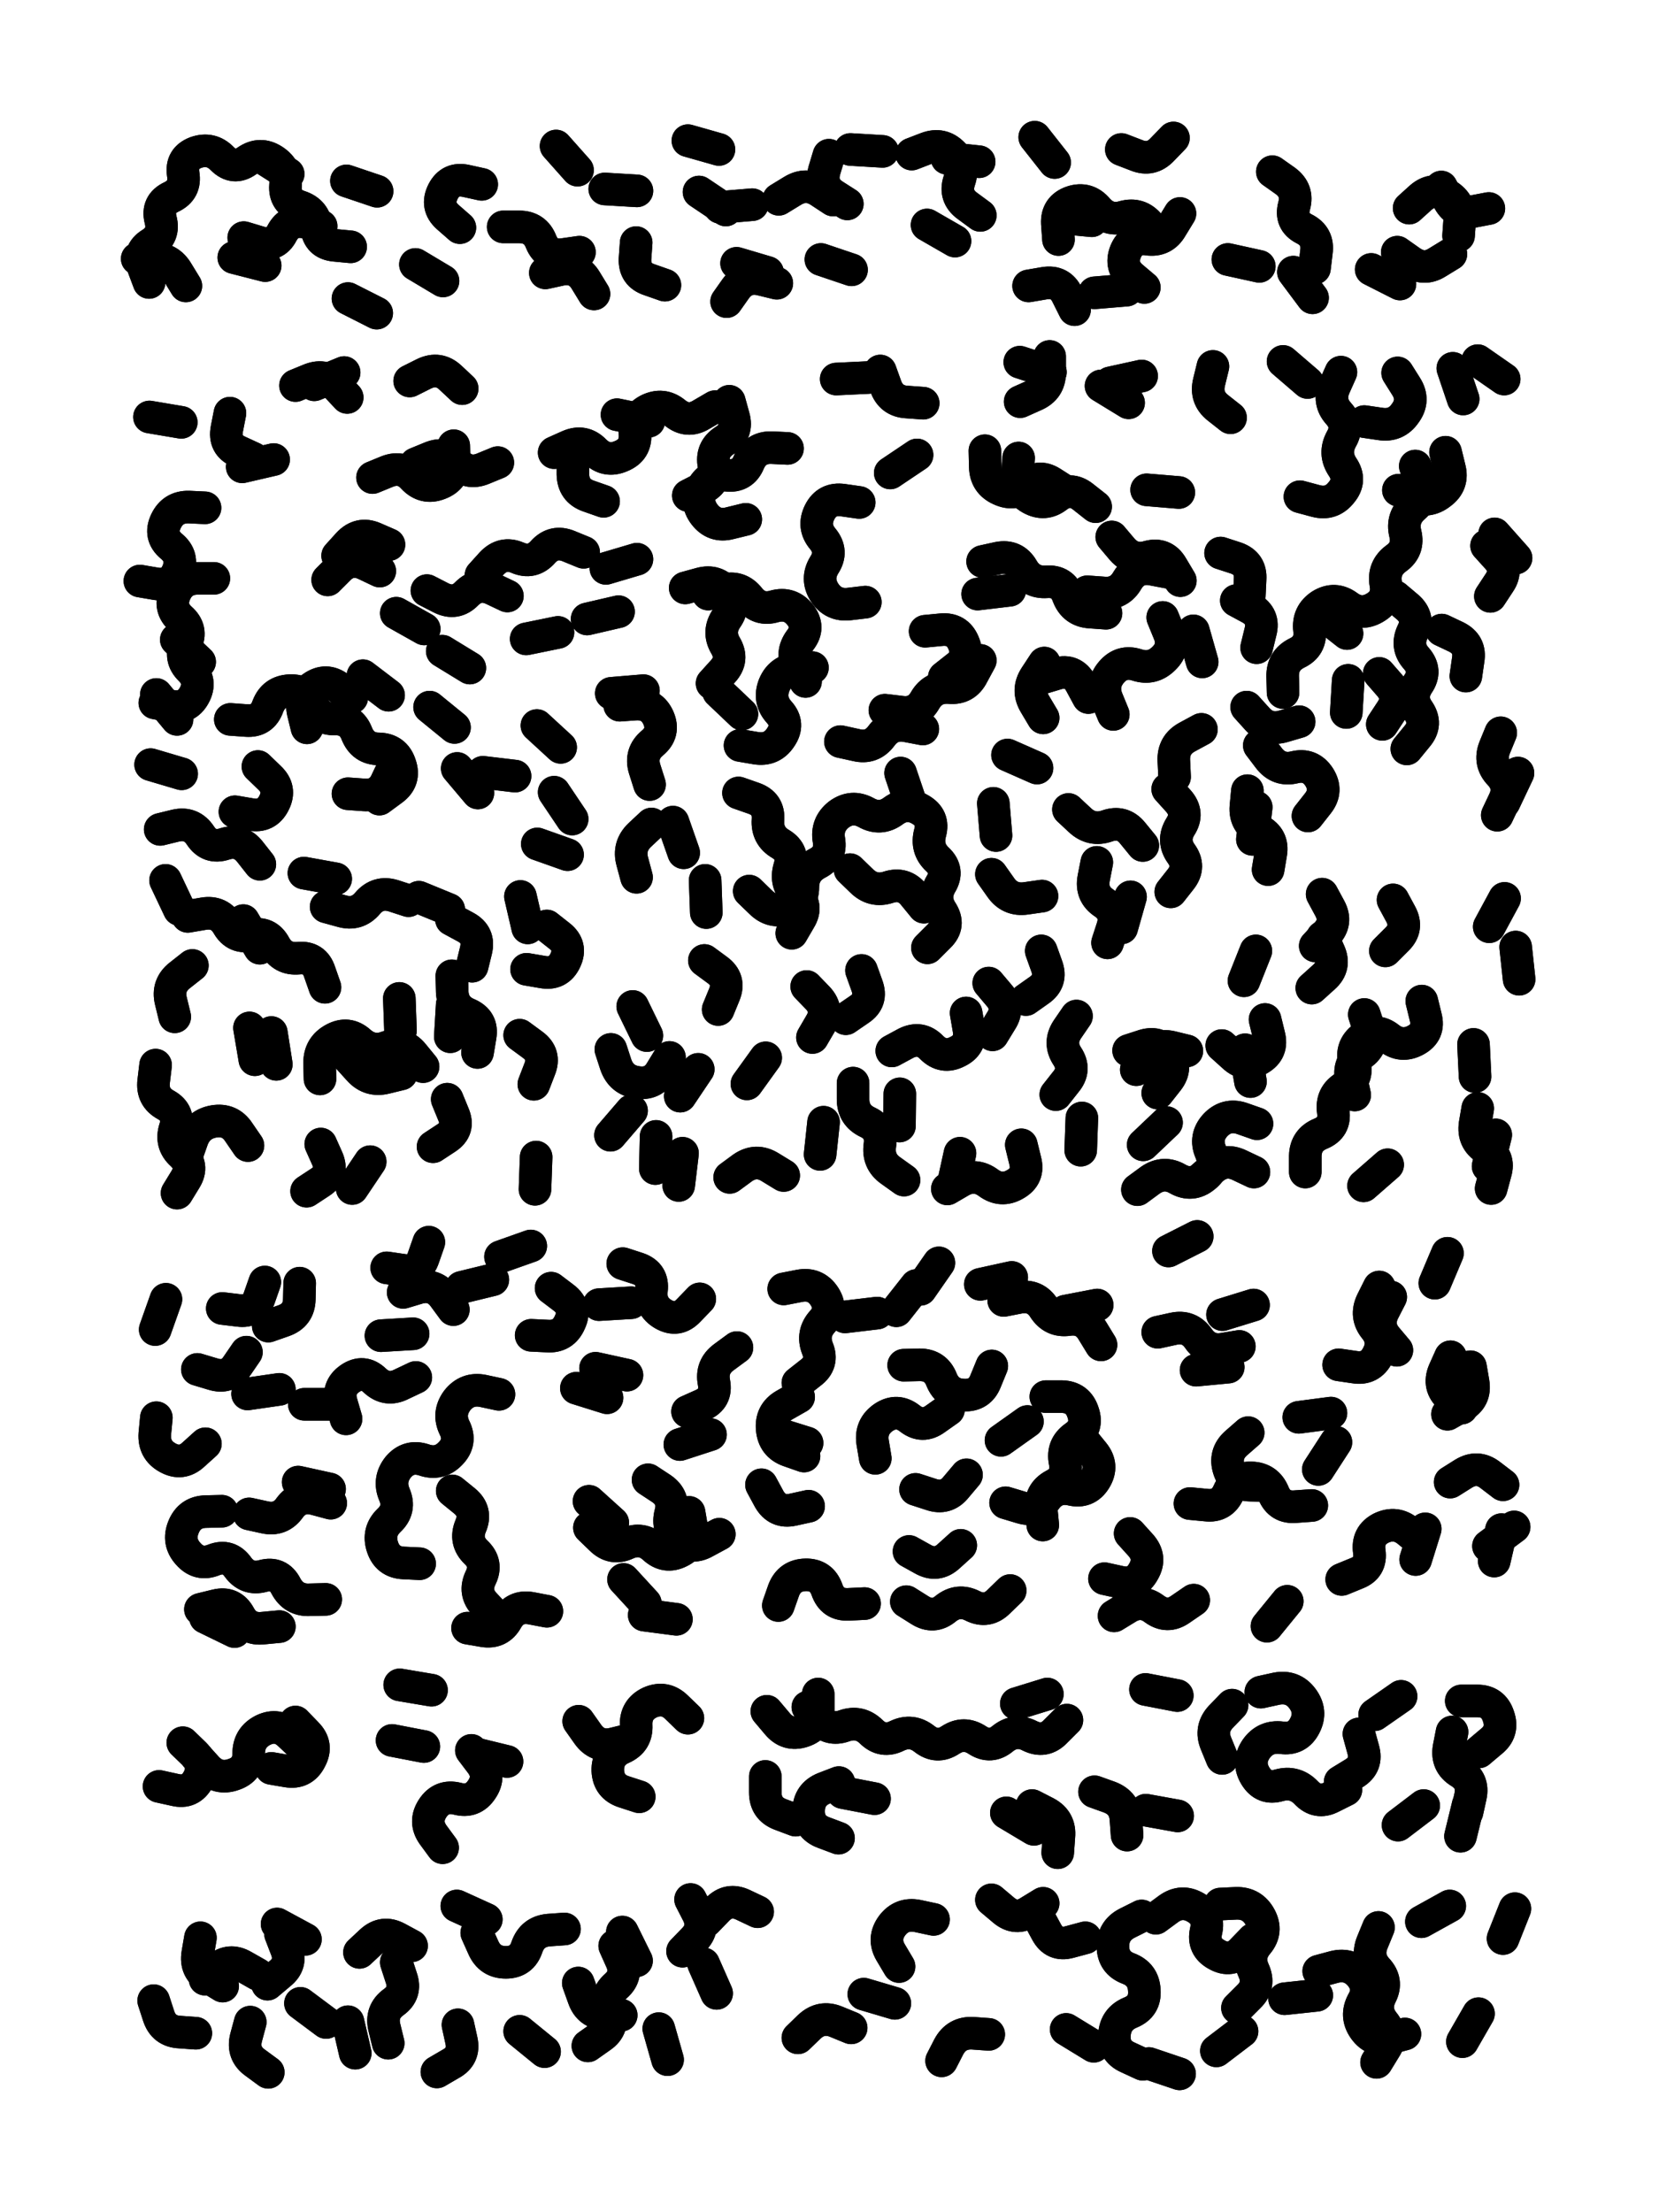 <svg xmlns="http://www.w3.org/2000/svg" viewBox="0 0 4329 5772"><title>Infinite Scribble #1211</title><defs><filter id="piece_1211_3_4_filter" x="-100" y="-100" width="4529" height="5972" filterUnits="userSpaceOnUse"><feGaussianBlur in="SourceGraphic" result="lineShape_1" stdDeviation="4250e-3"/><feColorMatrix in="lineShape_1" result="lineShape" type="matrix" values="1 0 0 0 0  0 1 0 0 0  0 0 1 0 0  0 0 0 5100e-3 -2550e-3"/><feGaussianBlur in="lineShape" result="shrank_blurred" stdDeviation="22000e-3"/><feColorMatrix in="shrank_blurred" result="shrank" type="matrix" values="1 0 0 0 0 0 1 0 0 0 0 0 1 0 0 0 0 0 26600e-3 -21600e-3"/><feColorMatrix in="lineShape" result="border_filled" type="matrix" values="1 0 0 0 0  0 1 0 0 0  0 0 1 0 0  0 0 0 1 0"/><feComposite in="border_filled" in2="shrank" result="border" operator="out"/><feColorMatrix in="lineShape" result="shapes_linestyle" type="matrix" values="1 0 0 0 0  0 1 0 0 0  0 0 1 0 0  0 0 0 0.4 0"/><feComposite in="shapes_linestyle" in2="shrank" result="shapes_linestyle_cropped" operator="in"/><feComposite in="border" in2="shapes_linestyle_cropped" result="shapes" operator="over"/></filter><filter id="piece_1211_3_4_shadow" x="-100" y="-100" width="4529" height="5972" filterUnits="userSpaceOnUse"><feColorMatrix in="SourceGraphic" result="result_blackened" type="matrix" values="0 0 0 0 0  0 0 0 0 0  0 0 0 0 0  0 0 0 0.8 0"/><feGaussianBlur in="result_blackened" result="result_blurred" stdDeviation="25500e-3"/><feComposite in="SourceGraphic" in2="result_blurred" result="result" operator="over"/></filter><filter id="piece_1211_3_4_overall" x="-100" y="-100" width="4529" height="5972" filterUnits="userSpaceOnUse"><feTurbulence result="background_texture_bumps" type="fractalNoise" baseFrequency="70e-3" numOctaves="3"/><feDiffuseLighting in="background_texture_bumps" result="background_texture" surfaceScale="1" diffuseConstant="2" lighting-color="#555"><feDistantLight azimuth="225" elevation="20"/></feDiffuseLighting><feMorphology in="SourceGraphic" result="background_glow_1_thicken" operator="dilate" radius="21300e-3"/><feColorMatrix in="background_glow_1_thicken" result="background_glow_1_thicken_colored" type="matrix" values="0 0 0 0 0  0 0 0 0 0  0 0 0 0 0  0 0 0 1 0"/><feGaussianBlur in="background_glow_1_thicken_colored" result="background_glow_1" stdDeviation="56800e-3"/><feMorphology in="SourceGraphic" result="background_glow_2_thicken" operator="dilate" radius="0"/><feColorMatrix in="background_glow_2_thicken" result="background_glow_2_thicken_colored" type="matrix" values="0 0 0 0 0  0 0 0 0 0  0 0 0 0 0  0 0 0 0 0"/><feGaussianBlur in="background_glow_2_thicken_colored" result="background_glow_2" stdDeviation="0"/><feComposite in="background_glow_1" in2="background_glow_2" result="background_glow" operator="out"/><feBlend in="background_glow" in2="background_texture" result="background_merged" mode="normal"/><feColorMatrix in="background_merged" result="background" type="matrix" values="0.2 0 0 0 0  0 0.2 0 0 0  0 0 0.2 0 0  0 0 0 1 0"/></filter><clipPath id="piece_1211_3_4_clip"><rect x="0" y="0" width="4329" height="5772"/></clipPath><g id="layer_2" filter="url(#piece_1211_3_4_filter)" stroke-width="85" stroke-linecap="round" fill="none"><path d="M 636 620 Q 636 620 676 632 Q 717 645 736 608 Q 756 571 797 580 L 838 590 M 3761 488 Q 3761 488 3781 524 Q 3802 561 3843 552 L 3885 544 M 2027 739 Q 2027 739 1986 729 Q 1945 719 1920 753 L 1896 787 M 1200 594 Q 1200 594 1168 566 Q 1137 538 1156 500 Q 1175 463 1216 472 L 1257 481 M 2471 413 L 2555 422 M 3204 677 L 3286 695 M 1735 744 Q 1735 744 1695 730 Q 1655 717 1657 675 L 1660 633 M 3646 658 Q 3646 658 3680 682 Q 3715 707 3750 685 L 3786 663 M 1795 367 L 1876 390 M 3425 777 L 3375 710 M 904 472 L 984 499 M 485 746 Q 485 746 463 710 Q 442 674 400 674 L 358 675 M 2492 629 L 2419 587 M 2765 568 L 2849 576 M 2986 750 Q 2986 750 2954 723 Q 2922 696 2937 657 Q 2953 618 2994 624 Q 3036 630 3057 593 L 3079 557 M 2219 390 L 2303 395 M 2174 522 Q 2174 522 2139 499 Q 2104 476 2068 498 L 2032 520 M 1894 548 L 1824 501 M 2752 424 L 2700 358 M 1578 493 L 1662 498 M 2684 746 Q 2684 746 2725 739 Q 2767 732 2785 770 L 2804 808 M 1423 712 Q 1423 712 1464 703 Q 1506 695 1528 731 L 1550 767 M 681 409 L 752 454 M 983 817 L 908 779" stroke="hsl(150,100%,58%)"/><path d="M 972 1246 Q 972 1246 1011 1230 Q 1050 1215 1078 1246 Q 1107 1277 1146 1262 Q 1186 1247 1185 1205 L 1184 1163 M 991 1490 Q 991 1490 953 1472 Q 915 1454 885 1483 L 855 1513 M 1427 2416 Q 1427 2416 1460 2442 Q 1493 2468 1475 2506 Q 1457 2544 1415 2536 L 1374 2529 M 1796 1293 Q 1796 1293 1833 1274 Q 1871 1256 1863 1214 Q 1855 1173 1890 1150 Q 1926 1128 1914 1087 L 1903 1047 M 2905 1864 Q 2905 1864 2889 1825 Q 2873 1786 2900 1754 Q 2927 1722 2967 1735 Q 3007 1748 3037 1718 Q 3067 1689 3050 1650 L 3034 1611 M 1874 2634 Q 1874 2634 1890 2595 Q 1906 2556 1872 2531 L 1838 2506 M 3907 2127 Q 3907 2127 3925 2089 Q 3943 2051 3914 2020 Q 3885 1990 3900 1951 L 3916 1912 M 3641 1557 Q 3641 1557 3673 1584 Q 3705 1612 3686 1649 Q 3668 1687 3696 1718 Q 3724 1750 3700 1785 Q 3677 1820 3701 1854 Q 3725 1889 3698 1921 L 3671 1954 M 3301 2660 Q 3301 2660 3311 2701 Q 3322 2742 3286 2763 Q 3250 2785 3219 2756 L 3188 2728 M 2927 2421 L 2950 2340 M 848 2576 Q 848 2576 834 2536 Q 821 2496 779 2500 Q 737 2504 717 2467 Q 697 2430 656 2440 Q 615 2450 594 2413 Q 573 2377 531 2384 L 490 2391 M 3903 2961 L 3883 3043 M 1781 3009 L 1771 3093 M 1955 2325 Q 1955 2325 1985 2354 Q 2015 2384 2055 2370 Q 2095 2357 2095 2315 Q 2095 2273 2132 2253 Q 2170 2234 2163 2192 Q 2156 2151 2189 2125 Q 2223 2100 2260 2120 Q 2297 2141 2331 2116 Q 2365 2091 2401 2112 Q 2438 2133 2427 2173 Q 2416 2214 2446 2242 Q 2477 2271 2455 2307 Q 2434 2343 2457 2378 Q 2480 2414 2450 2443 L 2420 2473 M 2242 1311 Q 2242 1311 2200 1305 Q 2158 1299 2139 1336 Q 2120 1374 2147 1406 Q 2174 1439 2151 1474 Q 2129 1510 2151 1545 Q 2174 1581 2216 1576 L 2258 1571 M 1593 2962 L 1648 2898 M 3021 2852 Q 3021 2852 3047 2819 Q 3073 2786 3049 2751 Q 3026 2716 2985 2728 L 2945 2741 M 462 1877 L 408 1812 M 601 1877 Q 601 1877 643 1880 Q 685 1883 699 1843 Q 714 1804 756 1802 Q 798 1800 815 1838 Q 832 1877 874 1876 Q 916 1875 931 1914 Q 947 1954 989 1954 Q 1031 1955 1044 1995 Q 1058 2035 1024 2060 L 990 2085 M 2722 1873 Q 2722 1873 2700 1836 Q 2679 1800 2702 1765 L 2725 1730 M 3309 2269 Q 3309 2269 3316 2227 Q 3323 2186 3285 2166 Q 3248 2147 3251 2105 L 3255 2063 M 1788 1534 Q 1788 1534 1828 1523 Q 1869 1512 1894 1545 Q 1920 1579 1896 1613 Q 1872 1648 1893 1684 Q 1915 1721 1886 1752 L 1858 1783 M 3710 2612 Q 3710 2612 3720 2653 Q 3731 2694 3694 2714 Q 3657 2734 3624 2708 Q 3591 2682 3557 2707 Q 3524 2732 3534 2773 Q 3545 2814 3509 2836 Q 3473 2858 3479 2900 Q 3485 2942 3446 2958 Q 3407 2974 3406 3016 L 3406 3058 M 678 2255 Q 678 2255 652 2222 Q 626 2189 586 2202 Q 546 2215 523 2180 Q 500 2145 459 2154 L 418 2164 M 1651 2626 L 1688 2702 M 1175 2705 L 1180 2621 M 3856 941 L 3925 989 M 1014 1814 L 947 1763 M 2780 1282 Q 2780 1282 2744 1259 Q 2709 1237 2679 1266 Q 2649 1295 2610 1277 Q 2572 1260 2571 1218 L 2570 1176 M 3649 1279 Q 3649 1279 3687 1296 Q 3726 1313 3759 1287 Q 3793 1262 3782 1221 L 3772 1180 M 721 2777 L 708 2694 M 1069 994 Q 1069 994 1107 975 Q 1145 957 1175 985 L 1206 1014 M 2348 2854 L 2347 2938 M 2717 2481 Q 2717 2481 2731 2520 Q 2746 2560 2711 2584 L 2677 2608 M 1167 2868 Q 1167 2868 1183 2907 Q 1200 2946 1165 2969 L 1130 2992 M 1617 1840 Q 1617 1840 1659 1837 Q 1701 1835 1718 1873 Q 1735 1912 1702 1939 Q 1670 1966 1682 2006 L 1695 2047 M 3513 1859 L 3518 1775 M 1581 1483 L 1662 1459 M 1324 1555 Q 1324 1555 1286 1537 Q 1248 1519 1218 1549 Q 1189 1579 1151 1560 L 1114 1541 M 1393 2829 Q 1393 2829 1408 2790 Q 1424 2751 1390 2726 L 1356 2701 M 3879 1424 Q 3879 1424 3907 1455 Q 3936 1486 3912 1521 L 3889 1556 M 2521 2643 Q 2521 2643 2528 2684 Q 2536 2726 2498 2744 Q 2461 2763 2431 2733 Q 2402 2703 2364 2722 L 2327 2742 M 3635 2348 Q 3635 2348 3655 2385 Q 3675 2422 3645 2451 L 3615 2481 M 2897 999 L 2979 981 M 2120 2707 Q 2120 2707 2141 2671 Q 2163 2635 2134 2604 L 2105 2574 M 3886 2418 L 3926 2344 M 488 3012 Q 488 3012 502 2972 Q 517 2933 558 2926 Q 600 2919 623 2954 L 647 2989 M 1775 2860 L 1822 2790 M 3845 2725 L 3849 2809 M 3253 1845 Q 3253 1845 3281 1876 Q 3309 1907 3349 1895 L 3390 1883 M 1260 2015 L 1344 2025 M 2409 1052 Q 2409 1052 2367 1049 Q 2325 1047 2311 1007 L 2297 968 M 1931 1945 Q 1931 1945 1972 1952 Q 2014 1959 2037 1924 Q 2061 1889 2033 1858 Q 2005 1827 2020 1788 Q 2036 1749 2078 1745 L 2120 1742 M 2414 1647 Q 2414 1647 2456 1643 Q 2498 1639 2514 1677 Q 2531 1716 2497 1741 L 2464 1767 M 3211 1090 Q 3211 1090 3178 1064 Q 3145 1038 3155 997 L 3165 956 M 2587 2281 Q 2587 2281 2611 2315 Q 2635 2350 2677 2344 L 2719 2338 M 1045 2689 L 1042 2605 M 1463 1950 L 1401 1893 M 661 1196 Q 661 1196 622 1178 Q 584 1161 592 1119 L 600 1078 M 2564 1465 Q 2564 1465 2605 1456 Q 2647 1448 2668 1484 Q 2689 1521 2731 1518 Q 2773 1515 2787 1554 Q 2802 1594 2844 1597 L 2886 1600 M 2968 3104 Q 2968 3104 3002 3079 Q 3037 3055 3073 3076 Q 3110 3097 3143 3070 Q 3176 3044 3159 3005 Q 3143 2967 3171 2936 Q 3200 2905 3240 2918 L 3280 2932 M 1575 1308 Q 1575 1308 1535 1294 Q 1496 1280 1495 1238 L 1495 1196 M 771 1006 Q 771 1006 810 990 Q 849 975 877 1006 L 906 1037 M 2741 971 L 2661 945 M 919 3101 L 966 3031 M 1693 1099 L 1610 1082 M 2193 1935 Q 2193 1935 2234 1944 Q 2275 1954 2300 1920 Q 2325 1886 2366 1894 L 2408 1902 M 365 1516 Q 365 1516 406 1523 Q 448 1530 464 1491 Q 480 1452 447 1425 Q 415 1398 433 1360 Q 451 1322 493 1323 L 535 1325 M 1843 2381 L 1840 2297 M 2788 2112 Q 2788 2112 2818 2140 Q 2849 2169 2889 2155 Q 2929 2141 2955 2173 L 2982 2206 M 456 2653 Q 456 2653 446 2612 Q 436 2571 469 2545 L 502 2519 M 2149 2928 L 2140 3012 M 3558 3094 L 3621 3039 M 2472 3102 Q 2472 3102 2508 3081 Q 2545 3061 2579 3086 Q 2613 3111 2649 3090 Q 2686 3069 2675 3028 L 2665 2987 M 3226 1567 Q 3226 1567 3263 1587 Q 3300 1608 3289 1649 L 3279 1690 M 3080 1515 Q 3080 1515 3058 1478 Q 3037 1442 2996 1453 Q 2956 1465 2928 1433 L 2901 1401 M 1493 2137 L 1446 2067 M 390 1088 L 473 1102 M 2823 2917 L 2820 3001 M 3560 1100 Q 3560 1100 3601 1106 Q 3643 1113 3667 1078 Q 3692 1044 3669 1008 L 3647 973 M 909 2760 Q 909 2760 937 2791 Q 965 2822 1006 2812 L 1047 2802 M 851 2366 Q 851 2366 891 2377 Q 932 2389 959 2357 Q 986 2325 1026 2337 L 1066 2350 M 1661 2289 Q 1661 2289 1650 2248 Q 1639 2208 1669 2179 L 1700 2150 M 3449 1601 L 3515 1653 M 3065 2027 Q 3065 2027 3063 1985 Q 3061 1943 3098 1923 L 3135 1903 M 1226 1743 L 1154 1699 M 3412 998 L 3348 943 M 521 1727 L 460 1669 M 1178 2399 Q 1178 2399 1215 2419 Q 1252 2439 1242 2480 L 1232 2521 M 3451 2445 Q 3451 2445 3468 2483 Q 3486 2522 3454 2550 L 3423 2578 M 1532 1615 L 1614 1596" stroke="hsl(216,100%,63%)"/><path d="M 1691 3861 Q 1691 3861 1726 3884 Q 1761 3908 1750 3948 Q 1739 3989 1771 4016 Q 1803 4044 1840 4023 L 1877 4003 M 2475 3678 Q 2475 3678 2441 3702 Q 2407 3727 2374 3701 Q 2341 3675 2306 3698 Q 2271 3722 2277 3763 L 2284 3805 M 850 4173 Q 850 4173 808 4174 Q 766 4176 746 4138 Q 727 4101 686 4112 Q 646 4123 621 4089 Q 597 4055 558 4070 Q 519 4086 491 4054 Q 463 4023 479 3984 Q 495 3945 537 3944 L 579 3943 M 3257 3738 Q 3257 3738 3225 3766 Q 3194 3794 3207 3834 Q 3220 3874 3262 3875 L 3304 3876 M 1504 3622 L 1584 3647 M 1826 3389 Q 1826 3389 1797 3419 Q 1768 3450 1731 3429 Q 1695 3408 1700 3366 Q 1705 3324 1665 3310 L 1625 3297 M 536 3767 Q 536 3767 505 3795 Q 474 3824 437 3803 Q 401 3783 404 3741 L 408 3699 M 2780 3421 L 2863 3405 M 1386 3484 Q 1386 3484 1428 3486 Q 1470 3489 1487 3450 Q 1505 3412 1471 3386 L 1438 3361 M 2624 3921 Q 2624 3921 2664 3933 Q 2705 3946 2729 3911 Q 2754 3877 2795 3886 Q 2836 3896 2858 3860 Q 2880 3824 2853 3791 L 2827 3759 M 794 3664 L 878 3664 M 2045 3363 Q 2045 3363 2086 3355 Q 2128 3347 2151 3382 Q 2174 3417 2146 3448 Q 2118 3479 2133 3518 Q 2149 3557 2115 3582 L 2082 3608 M 2256 4184 Q 2256 4184 2214 4186 Q 2172 4188 2158 4148 Q 2144 4108 2102 4109 Q 2060 4110 2045 4149 L 2031 4189 M 3785 3540 Q 3785 3540 3768 3578 Q 3752 3617 3783 3645 L 3814 3674 M 2372 4048 Q 2372 4048 2408 4068 Q 2445 4089 2476 4060 L 2507 4032 M 3599 3358 Q 3599 3358 3580 3396 Q 3562 3434 3588 3466 Q 3615 3499 3595 3536 Q 3576 3574 3534 3567 L 3493 3561 M 1204 3359 L 1286 3339 M 2391 3354 L 2339 3420 M 1627 4121 L 1684 4183 M 691 3345 Q 691 3345 677 3385 Q 664 3425 622 3419 L 580 3414 M 643 3528 Q 643 3528 619 3563 Q 596 3598 555 3585 L 515 3573 M 3021 3476 Q 3021 3476 3062 3467 Q 3103 3458 3127 3492 Q 3151 3527 3192 3520 L 3234 3513 M 1427 4204 Q 1427 4204 1385 4196 Q 1344 4189 1323 4225 Q 1303 4262 1261 4255 L 1220 4248 M 994 3485 L 1078 3480 M 2681 3709 L 2612 3758 M 3049 3264 L 3124 3226 M 3784 3867 Q 3784 3867 3819 3845 Q 3855 3823 3888 3848 L 3922 3874 M 1119 3241 Q 1119 3241 1105 3281 Q 1092 3321 1050 3314 L 1009 3308 M 1095 4080 Q 1095 4080 1053 4078 Q 1011 4076 998 4036 Q 985 3996 1015 3967 Q 1046 3938 1029 3899 Q 1013 3861 1039 3828 Q 1066 3796 1106 3809 Q 1146 3823 1175 3793 Q 1205 3763 1186 3725 Q 1168 3688 1193 3654 Q 1219 3621 1260 3629 L 1302 3638 M 433 3390 L 405 3469 M 1537 3917 L 1599 3973 M 2026 3740 L 2106 3765 M 3777 3270 L 3744 3348 M 2882 4119 Q 2882 4119 2923 4128 Q 2964 4137 2984 4100 Q 3005 4064 2977 4032 L 2949 4001 M 3719 3989 L 3694 4069 M 1923 3516 Q 1923 3516 1889 3541 Q 1855 3566 1863 3607 Q 1871 3649 1832 3666 L 1794 3683 M 2558 3351 L 2640 3333 M 536 4220 L 612 4257 M 3884 4034 L 3951 3984 M 778 3867 L 860 3885 M 3486 3763 L 3440 3834 M 2110 3930 Q 2110 3930 2069 3939 Q 2028 3948 2007 3911 L 1987 3874" stroke="hsl(270,100%,63%)"/><path d="M 3789 4519 Q 3789 4519 3781 4560 Q 3774 4602 3810 4624 Q 3846 4646 3837 4687 L 3828 4728 M 2693 4711 Q 2693 4711 2730 4730 Q 2767 4750 2763 4792 L 2760 4834 M 3648 4762 L 3715 4711 M 1230 4567 Q 1230 4567 1255 4600 Q 1281 4634 1257 4669 Q 1234 4704 1193 4693 Q 1152 4683 1129 4718 Q 1106 4753 1130 4787 L 1155 4821 M 1510 4491 Q 1510 4491 1534 4525 Q 1559 4560 1600 4550 L 1641 4540 M 3497 4649 Q 3497 4649 3533 4627 Q 3569 4605 3557 4564 L 3546 4524 M 512 4582 Q 512 4582 540 4613 Q 569 4644 609 4630 Q 649 4617 649 4575 Q 649 4533 687 4514 Q 725 4496 755 4525 L 786 4554 M 2990 4723 L 3073 4738 M 2001 4465 Q 2001 4465 2028 4497 Q 2055 4530 2095 4517 Q 2135 4504 2135 4462 L 2135 4420 M 2733 4420 L 2652 4445 M 2188 4796 Q 2188 4796 2148 4781 Q 2109 4766 2110 4724 Q 2111 4682 2150 4666 L 2189 4651 M 3215 4449 Q 3215 4449 3186 4479 Q 3157 4510 3173 4549 L 3189 4588" stroke="hsl(302,100%,60%)"/><path d="M 2580 5308 Q 2580 5308 2538 5305 Q 2496 5303 2476 5340 L 2457 5377 M 672 5151 Q 672 5151 635 5130 Q 599 5109 567 5136 L 535 5164 M 2782 5295 L 2854 5339 M 1034 5120 Q 1034 5120 1047 5160 Q 1061 5200 1027 5224 Q 993 5249 1003 5290 L 1013 5331 M 3597 5029 Q 3597 5029 3581 5068 Q 3565 5107 3593 5138 Q 3622 5169 3603 5206 Q 3584 5244 3610 5277 Q 3637 5310 3614 5345 L 3592 5381 M 3270 5060 Q 3270 5060 3241 5090 Q 3212 5121 3175 5100 Q 3138 5080 3147 5039 Q 3157 4998 3120 4977 Q 3084 4956 3050 4980 L 3016 5005 M 1977 4988 Q 1977 4988 1939 4970 Q 1901 4952 1872 4982 L 1843 5012 M 3953 4980 L 3922 5058 M 797 5060 L 723 5020 M 1269 5008 L 1192 4973 M 401 5220 Q 401 5220 414 5260 Q 427 5300 469 5302 L 511 5305 M 700 5407 Q 700 5407 666 5382 Q 632 5358 642 5317 L 653 5276 M 1719 5293 L 1742 5374 M 851 5277 L 784 5227 M 1195 5283 Q 1195 5283 1204 5324 Q 1213 5365 1176 5385 L 1140 5406 M 1604 5077 Q 1604 5077 1621 5115 Q 1639 5154 1607 5182 Q 1576 5210 1589 5250 Q 1603 5290 1568 5314 L 1534 5338 M 2832 5056 Q 2832 5056 2791 5067 Q 2751 5078 2731 5041 L 2711 5004 M 3352 5215 L 3436 5206 M 2335 5227 L 2254 5203 M 1836 5124 L 1870 5201 M 2998 5384 L 3078 5411 M 3241 5300 L 3174 5351 M 1421 5353 L 1356 5300" stroke="hsl(339,100%,57%)"/></g><g id="layer_1" filter="url(#piece_1211_3_4_filter)" stroke-width="85" stroke-linecap="round" fill="none"><path d="M 2003 711 L 1922 687 M 389 737 Q 389 737 374 697 Q 359 658 394 636 Q 430 614 419 573 Q 409 532 447 514 Q 485 496 478 454 Q 472 413 511 398 Q 551 384 580 414 Q 610 444 644 420 Q 679 396 714 419 Q 749 442 745 484 Q 742 526 782 539 Q 822 552 826 594 Q 831 636 873 640 L 915 644 M 2222 704 L 2142 677 M 2856 764 L 2940 757 M 1879 541 L 1963 534 M 1313 592 Q 1313 592 1355 592 Q 1397 592 1412 631 Q 1428 670 1470 664 L 1512 658 M 1507 444 L 1451 381 M 2558 562 Q 2558 562 2524 537 Q 2490 512 2503 472 Q 2517 432 2487 402 Q 2458 372 2418 387 L 2379 402 M 3026 620 Q 3026 620 2999 587 Q 2973 555 2932 566 Q 2892 578 2864 546 Q 2837 514 2797 527 Q 2757 541 2759 583 L 2762 625 M 610 672 L 692 693 M 1156 733 L 1084 690 M 2926 390 Q 2926 390 2965 405 Q 3004 421 3033 390 L 3062 360 M 2211 532 Q 2211 532 2175 509 Q 2140 486 2151 445 L 2163 405 M 3578 703 L 3653 741 M 3806 615 Q 3806 615 3809 573 Q 3812 531 3776 509 Q 3740 488 3708 515 L 3677 543 M 3320 448 Q 3320 448 3354 472 Q 3388 497 3377 537 Q 3366 578 3403 597 Q 3441 616 3435 658 L 3430 700" stroke="hsl(78,100%,73%)"/><path d="M 2551 1550 L 2635 1540 M 2309 1853 Q 2309 1853 2351 1858 Q 2393 1864 2414 1827 Q 2435 1791 2477 1794 Q 2519 1798 2538 1760 L 2558 1723 M 3560 2647 Q 3560 2647 3573 2687 Q 3586 2727 3551 2751 Q 3517 2775 3526 2816 L 3535 2857 M 918 1820 Q 918 1820 884 1794 Q 851 1769 816 1793 Q 782 1817 791 1858 L 801 1899 M 1377 2421 L 1358 2339 M 3818 1041 L 3791 961 M 1246 2746 Q 1246 2746 1253 2704 Q 1260 2663 1221 2646 Q 1182 2630 1180 2588 L 1179 2546 M 1848 1550 Q 1848 1550 1888 1539 Q 1929 1528 1955 1561 Q 1981 1594 2021 1582 Q 2062 1571 2088 1604 Q 2114 1637 2088 1670 Q 2063 1704 2082 1741 L 2102 1778 M 3392 1296 Q 3392 1296 3433 1307 Q 3474 1318 3500 1285 Q 3527 1253 3503 1218 Q 3480 1183 3500 1146 Q 3521 1110 3493 1079 Q 3465 1048 3482 1009 L 3499 971 M 908 2071 Q 908 2071 950 2074 Q 992 2077 1009 2038 L 1027 2000 M 2226 2826 Q 2226 2826 2226 2868 Q 2226 2910 2264 2928 Q 2302 2946 2296 2988 Q 2290 3030 2324 3054 L 2359 3079 M 404 1834 Q 404 1834 445 1842 Q 487 1851 507 1814 Q 527 1777 497 1747 Q 467 1718 485 1680 Q 503 1642 471 1614 Q 440 1586 457 1547 Q 474 1509 516 1509 L 558 1509 M 462 3113 Q 462 3113 484 3077 Q 506 3041 475 3012 Q 444 2984 457 2944 Q 470 2904 433 2883 Q 396 2863 401 2821 L 406 2779 M 2965 2791 Q 2965 2791 2990 2757 Q 3015 2723 3056 2732 L 3097 2742 M 1373 1667 L 1456 1650 M 2266 985 L 2182 989 M 1927 2069 Q 1927 2069 1967 2083 Q 2007 2097 2004 2139 Q 2001 2181 2037 2202 Q 2073 2224 2060 2264 Q 2048 2305 2078 2334 Q 2109 2363 2087 2399 L 2066 2435 M 2505 3009 L 2487 3091 M 2055 1170 Q 2055 1170 2013 1168 Q 1971 1167 1954 1206 Q 1938 1245 1896 1240 Q 1854 1235 1833 1272 Q 1813 1309 1838 1342 Q 1864 1376 1905 1365 L 1946 1355 M 2662 1048 Q 2662 1048 2700 1031 Q 2739 1014 2739 972 L 2739 930 M 2890 2460 Q 2890 2460 2903 2420 Q 2916 2380 2881 2356 Q 2846 2333 2854 2291 L 2862 2250 M 2323 1234 L 2393 1187 M 2599 2180 L 2592 2096 M 613 2118 Q 613 2118 654 2125 Q 696 2133 715 2095 Q 734 2058 703 2029 L 673 2000 M 1015 1421 Q 1015 1421 976 1404 Q 938 1388 909 1419 L 881 1450 M 3348 1807 Q 3348 1807 3347 1765 Q 3346 1723 3384 1704 Q 3422 1686 3417 1644 Q 3412 1602 3447 1579 Q 3483 1557 3517 1582 Q 3551 1607 3587 1586 Q 3624 1565 3616 1523 Q 3609 1482 3643 1457 Q 3677 1433 3667 1392 Q 3657 1351 3689 1323 Q 3721 1296 3707 1256 L 3693 1216 M 1904 3072 Q 1904 3072 1938 3047 Q 1973 3023 2009 3045 L 2045 3067 M 2377 2097 L 2350 2017 M 2859 1322 Q 2859 1322 2826 1296 Q 2793 1270 2759 1295 Q 2726 1321 2689 1300 Q 2653 1279 2655 1237 L 2658 1195 M 3268 2190 L 3278 2106 M 3185 1443 Q 3185 1443 3225 1456 Q 3265 1470 3262 1512 L 3260 1554 M 793 2278 L 876 2293 M 3450 2333 Q 3450 2333 3470 2370 Q 3490 2407 3461 2437 L 3432 2468 M 1247 2069 L 1193 2005 M 632 1218 L 714 1199 M 2590 2700 Q 2590 2700 2612 2664 Q 2635 2629 2607 2597 L 2580 2565 M 678 2474 L 635 2402 M 2837 1544 Q 2837 1544 2879 1547 Q 2921 1551 2942 1514 Q 2964 1478 3005 1485 L 3047 1493 M 3047 2059 Q 3047 2059 3075 2090 Q 3103 2122 3080 2157 Q 3058 2193 3082 2227 Q 3107 2261 3081 2294 L 3055 2327 M 1594 2738 Q 1594 2738 1607 2778 Q 1621 2818 1662 2824 Q 1704 2831 1725 2795 L 1747 2759 M 820 1004 L 898 972 M 3286 1945 Q 3286 1945 3311 1978 Q 3337 2012 3378 2002 Q 3419 1992 3442 2027 Q 3465 2063 3439 2096 L 3413 2129 M 1446 1181 Q 1446 1181 1484 1164 Q 1523 1147 1552 1177 Q 1582 1207 1621 1190 Q 1660 1174 1657 1132 Q 1654 1090 1691 1070 Q 1729 1051 1761 1077 Q 1794 1104 1830 1082 L 1866 1061 M 2248 2532 Q 2248 2532 2262 2571 Q 2277 2611 2242 2634 L 2207 2658 M 2840 1820 Q 2840 1820 2820 1783 Q 2800 1746 2759 1757 L 2719 1769 M 3137 1727 L 3114 1646 M 2755 2856 Q 2755 2856 2781 2823 Q 2808 2791 2785 2756 Q 2762 2721 2785 2686 L 2809 2651 M 3132 3077 Q 3132 3077 3164 3049 Q 3196 3022 3234 3040 L 3272 3058 M 3856 2892 Q 3856 2892 3849 2933 Q 3843 2975 3878 2997 Q 3914 3020 3902 3060 L 3891 3101 M 1186 1898 L 1121 1845 M 1093 2341 L 1171 2373 M 468 2373 L 432 2297 M 1949 2828 L 1998 2760 M 2629 1970 L 2706 2004 M 1595 1809 L 1679 1802 M 835 2815 Q 835 2815 834 2773 Q 834 2731 871 2711 Q 908 2691 939 2719 Q 971 2747 1010 2732 Q 1050 2718 1077 2750 L 1104 2783 M 1712 2965 L 1710 3049 M 393 1995 L 474 2019 M 3900 1393 L 3956 1456 M 1523 1441 Q 1523 1441 1484 1425 Q 1445 1409 1417 1440 Q 1389 1472 1350 1455 Q 1312 1439 1283 1470 L 1255 1501 M 2945 1051 L 2873 1007 M 3825 1764 Q 3825 1764 3831 1722 Q 3838 1681 3800 1662 L 3762 1644 M 2983 2987 L 3044 2929 M 2992 1278 L 3076 1285 M 3249 2739 L 3263 2822 M 3925 2093 L 3961 2017 M 1399 3019 L 1396 3103 M 2218 2269 Q 2218 2269 2248 2298 Q 2278 2328 2318 2315 Q 2358 2302 2384 2334 L 2411 2367 M 1936 1863 L 1875 1805 M 1402 2202 L 1481 2230 M 837 2985 Q 837 2985 854 3023 Q 871 3062 835 3085 L 800 3108 M 665 2765 L 651 2682 M 1085 1210 Q 1085 1210 1124 1194 Q 1163 1178 1192 1208 Q 1221 1239 1260 1223 L 1299 1207 M 3246 2559 L 3277 2481 M 3599 1757 Q 3599 1757 3626 1788 Q 3654 1820 3630 1855 L 3607 1890 M 1107 1641 L 1034 1600 M 1784 2225 L 1756 2145 M 3955 2471 L 3964 2555" stroke="hsl(168,100%,67%)"/><path d="M 2729 3644 Q 2729 3644 2771 3644 Q 2813 3645 2826 3685 Q 2840 3725 2805 3749 Q 2771 3773 2779 3814 Q 2788 3856 2750 3875 Q 2713 3895 2717 3937 L 2721 3979 M 2084 3645 Q 2084 3645 2047 3666 Q 2011 3687 2015 3729 Q 2019 3771 2058 3785 L 2098 3799 M 3629 3384 Q 3629 3384 3610 3421 Q 3591 3459 3618 3491 L 3645 3523 M 646 3637 L 729 3625 M 650 3950 Q 650 3950 691 3959 Q 732 3968 756 3934 Q 781 3900 822 3911 L 863 3922 M 2358 3562 Q 2358 3562 2400 3561 Q 2442 3561 2457 3600 Q 2473 3639 2515 3640 Q 2557 3642 2572 3603 L 2588 3564 M 1563 3404 L 1647 3399 M 3918 3991 L 3899 4073 M 1180 3890 Q 1180 3890 1212 3916 Q 1245 3943 1228 3982 Q 1212 4021 1242 4050 Q 1273 4079 1254 4117 Q 1236 4155 1264 4185 L 1293 4216 M 2619 3393 Q 2619 3393 2660 3385 Q 2702 3378 2724 3413 Q 2747 3449 2788 3443 Q 2830 3437 2851 3473 L 2873 3509 M 3359 4178 L 3306 4243 M 3777 3690 Q 3777 3690 3814 3669 Q 3851 3649 3844 3607 L 3837 3566 M 3389 3698 L 3473 3687 M 3190 3430 L 3271 3405 M 2205 3436 L 2289 3426 M 2365 4179 Q 2365 4179 2400 4201 Q 2436 4224 2468 4197 Q 2501 4171 2538 4190 Q 2576 4209 2606 4179 L 2636 4150 M 729 4244 Q 729 4244 687 4248 Q 645 4253 625 4216 Q 605 4179 564 4189 L 523 4199 M 1538 3986 Q 1538 3986 1568 4015 Q 1598 4045 1636 4027 Q 1675 4010 1706 4038 Q 1737 4067 1774 4048 Q 1812 4029 1805 3987 L 1798 3946 M 1085 3594 Q 1085 3594 1047 3612 Q 1009 3631 978 3602 Q 948 3573 913 3597 Q 879 3621 891 3661 L 903 3702 M 2450 3295 L 2402 3364 M 3105 3923 Q 3105 3923 3147 3927 Q 3189 3932 3206 3893 Q 3223 3855 3265 3856 Q 3307 3857 3323 3896 Q 3339 3935 3381 3931 L 3423 3928 M 3121 3575 L 3205 3567 M 3501 4121 Q 3501 4121 3540 4105 Q 3579 4090 3573 4048 Q 3567 4006 3604 3987 Q 3642 3969 3674 3995 L 3707 4022 M 1554 3570 L 1636 3588 M 700 3460 Q 700 3460 740 3446 Q 780 3432 781 3390 L 782 3348 M 2389 3886 Q 2389 3886 2429 3899 Q 2469 3913 2495 3880 L 2522 3848 M 1854 3743 L 1774 3769 M 1052 3372 Q 1052 3372 1092 3360 Q 1133 3349 1158 3383 L 1183 3417 M 3115 4175 Q 3115 4175 3080 4199 Q 3046 4223 3012 4198 Q 2979 4173 2943 4194 L 2907 4216 M 1306 3279 L 1385 3251 M 1765 4225 L 1681 4214" stroke="hsl(235,100%,73%)"/><path d="M 2108 4454 Q 2108 4454 2136 4485 Q 2164 4517 2203 4503 Q 2243 4489 2273 4518 Q 2303 4548 2341 4529 Q 2379 4511 2412 4537 Q 2445 4563 2480 4540 Q 2515 4517 2550 4540 Q 2585 4563 2617 4536 Q 2650 4510 2687 4529 Q 2725 4548 2754 4518 L 2784 4488 M 3290 4415 Q 3290 4415 3331 4406 Q 3373 4398 3398 4431 Q 3424 4465 3405 4502 Q 3386 4540 3344 4534 Q 3302 4529 3278 4563 Q 3254 4598 3276 4634 Q 3298 4670 3338 4658 Q 3379 4647 3408 4677 Q 3437 4708 3474 4689 L 3512 4670 M 477 4547 Q 477 4547 507 4576 Q 537 4606 517 4643 Q 497 4680 456 4670 L 415 4661 M 1126 4410 L 1043 4396 M 771 4493 Q 771 4493 800 4523 Q 830 4553 810 4590 Q 791 4628 749 4621 L 708 4614 M 2856 4675 Q 2856 4675 2895 4689 Q 2935 4704 2938 4746 L 2941 4788 M 3831 4709 L 3811 4791 M 1106 4557 L 1023 4541 M 1668 4688 Q 1668 4688 1628 4675 Q 1588 4662 1586 4620 Q 1585 4578 1623 4561 Q 1662 4544 1660 4502 Q 1658 4460 1696 4442 Q 1735 4425 1765 4454 L 1795 4483 M 3859 4571 Q 3859 4571 3891 4544 Q 3924 4518 3910 4478 Q 3897 4438 3855 4438 L 3813 4438 M 2282 4693 L 2199 4677 M 2626 4730 L 2698 4773 M 2989 4408 L 3072 4424 M 3587 4474 L 3656 4426 M 2076 4749 Q 2076 4749 2036 4734 Q 1997 4719 1997 4677 L 1997 4635 M 1323 4596 L 1241 4576" stroke="hsl(261,100%,72%)"/><path d="M 3709 5014 L 3783 4973 M 1802 4956 Q 1802 4956 1821 4993 Q 1840 5031 1810 5061 L 1781 5091 M 1509 5174 Q 1509 5174 1523 5213 Q 1537 5253 1579 5255 L 1621 5258 M 2979 4999 Q 2979 4999 2941 5018 Q 2904 5037 2904 5079 Q 2905 5121 2944 5136 Q 2984 5151 2986 5193 Q 2989 5235 2950 5251 Q 2911 5267 2908 5309 Q 2905 5351 2943 5368 L 2982 5386 M 2436 5008 Q 2436 5008 2394 4999 Q 2353 4991 2328 5024 Q 2303 5058 2324 5094 L 2346 5131 M 3441 5143 Q 3441 5143 3482 5132 Q 3523 5122 3550 5154 Q 3577 5187 3556 5223 Q 3536 5260 3560 5294 Q 3585 5329 3625 5318 L 3666 5307 M 3858 5254 L 3816 5327 M 732 5046 Q 732 5046 747 5085 Q 763 5124 730 5150 L 698 5177 M 1624 5041 L 1661 5116 M 3184 4968 Q 3184 4968 3226 4966 Q 3268 4965 3288 5002 Q 3308 5039 3281 5071 Q 3254 5103 3271 5141 Q 3289 5180 3259 5209 L 3229 5239 M 581 5182 Q 581 5182 545 5160 Q 509 5139 516 5097 L 523 5056 M 1074 5077 Q 1074 5077 1037 5057 Q 1000 5037 969 5065 L 938 5094 M 2587 4957 Q 2587 4957 2619 4984 Q 2651 5011 2686 4988 L 2722 4966 M 2221 5291 Q 2221 5291 2182 5275 Q 2143 5259 2112 5288 L 2082 5317 M 1244 5043 Q 1244 5043 1261 5081 Q 1278 5120 1320 5120 Q 1362 5120 1375 5080 Q 1389 5040 1431 5036 L 1473 5033 M 908 5275 L 927 5357" stroke="hsl(280,100%,71%)"/></g></defs><g filter="url(#piece_1211_3_4_overall)" clip-path="url(#piece_1211_3_4_clip)"><use href="#layer_2"/><use href="#layer_1"/></g><g clip-path="url(#piece_1211_3_4_clip)"><use href="#layer_2" filter="url(#piece_1211_3_4_shadow)"/><use href="#layer_1" filter="url(#piece_1211_3_4_shadow)"/></g></svg>